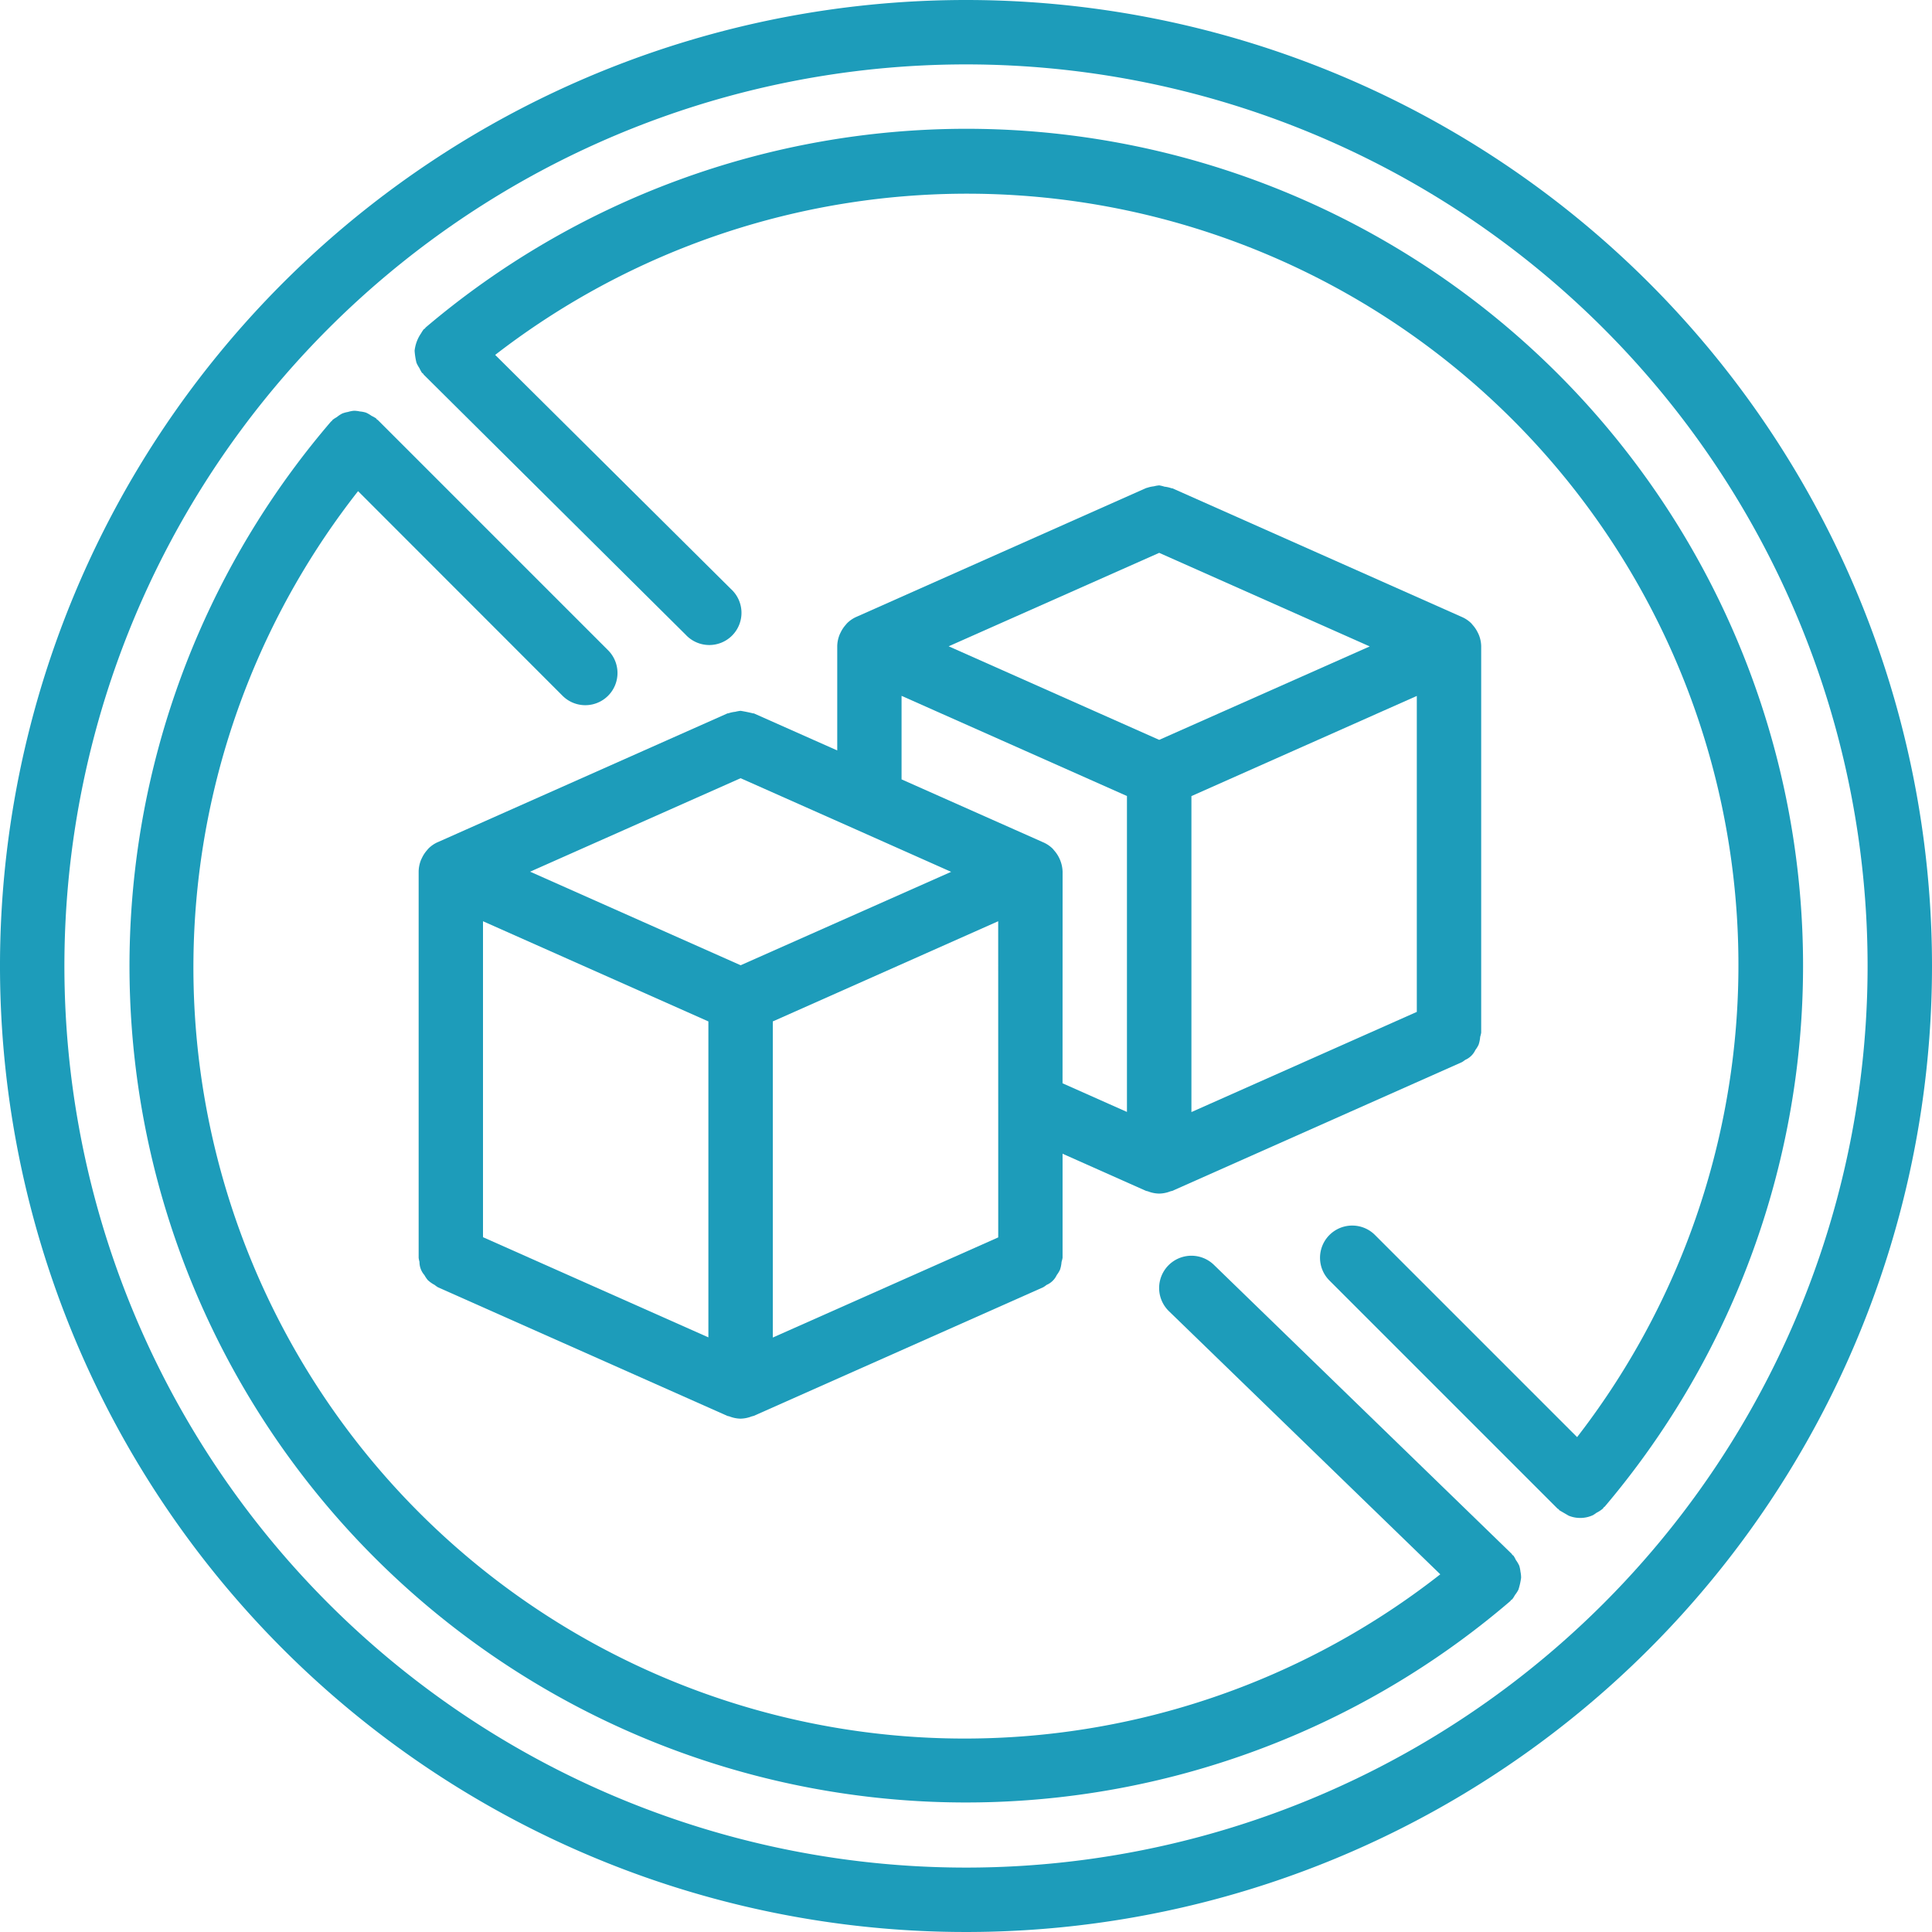 <?xml version="1.0" encoding="UTF-8"?> <svg xmlns="http://www.w3.org/2000/svg" width="65" height="65" viewBox="0 0 65 65"><defs><clipPath id="clip-path"><path id="Rectangle_3430" d="M0 0H65V65H0z" class="cls-1" transform="translate(783 873)"></path></clipPath><style> .cls-1{fill:#1d9cba} </style></defs><g id="_4-bez-cukru" clip-path="url(#clip-path)" transform="translate(-783 -873)"><g id="_002-sugar" transform="translate(783 873)"><path id="Path_4480" d="M32.5 0A32.5 32.5 0 1 0 65 32.5 32.5 32.5 0 0 0 32.5 0zm0 62.833A30.333 30.333 0 1 1 62.833 32.5 30.333 30.333 0 0 1 32.5 62.833zm0 0" class="cls-1"></path><path id="Path_4481" d="M32.5 4.333a28.126 28.126 0 0 0-18.175 6.681c-.013.011-.018.026-.03.038s-.026.014-.038.025a1.107 1.107 0 0 0-.091.138 1.275 1.275 0 0 0-.217.584 2.345 2.345 0 0 0 .063.406 1.124 1.124 0 0 0 .1.182 1.05 1.05 0 0 0 .084.154c.012.013.027.017.039.031s.014.026.025.037l8.807 8.743a1.083 1.083 0 1 0 1.523-1.537l-7.93-7.875a25.951 25.951 0 0 1 36.4 36.41l-6.8-6.8a1.083 1.083 0 0 0-1.532 1.532l7.67 7.67c.011.01.026.014.038.025s.018.023.028.035l.313.182a1.026 1.026 0 0 0 .812-.016 1.091 1.091 0 0 0 .123-.082 1.031 1.031 0 0 0 .217-.143c.012-.012.015-.027.026-.039s.025-.015.035-.026A28.156 28.156 0 0 0 32.5 4.333zm0 0" class="cls-1"></path><path id="Path_4482" d="M51.154 52.875a1.01 1.01 0 0 0-.041-.2 1.051 1.051 0 0 0-.113-.19 1 1 0 0 0-.08-.144c-.01-.012-.027-.017-.038-.029s-.015-.028-.028-.04l-10.012-9.716a1.086 1.086 0 1 0-1.516 1.556l9.131 8.854a25.944 25.944 0 0 1-36.41-36.442l6.871 6.876a1.083 1.083 0 1 0 1.531-1.532l-7.735-7.735c-.01-.009-.024-.013-.034-.022s-.014-.023-.025-.033a1.091 1.091 0 0 0-.154-.087 1.093 1.093 0 0 0-.186-.108.953.953 0 0 0-.207-.04 1.052 1.052 0 0 0-.193-.024.98.98 0 0 0-.21.041.975.975 0 0 0-.19.052.993.993 0 0 0-.184.122.974.974 0 0 0-.143.094c-.01.009-.013.024-.023.033s-.023.015-.033.026A28.141 28.141 0 0 0 50.809 53.87c.013-.011.018-.027.031-.039s.027-.015.039-.027a1.025 1.025 0 0 0 .089-.14 1.039 1.039 0 0 0 .118-.182 2.306 2.306 0 0 0 .09-.4.987.987 0 0 0-.022-.207zm0 0" class="cls-1"></path><path id="Path_4483" d="M49.758 21.368a1.031 1.031 0 0 0-.047-.1 1.1 1.1 0 0 0-.156-.232c-.023-.026-.042-.053-.066-.076a1.065 1.065 0 0 0-.3-.2l-.016-.007-9.73-4.325h-.025a1.087 1.087 0 0 0-.242-.055A1.174 1.174 0 0 0 39 16.33a1.071 1.071 0 0 0-.177.031 1.1 1.1 0 0 0-.236.053l-.028.006-9.729 4.326-.016.007a1.044 1.044 0 0 0-.3.2.813.813 0 0 0-.067.076 1.091 1.091 0 0 0-.156.232c-.016.034-.033.065-.047.1a1.094 1.094 0 0 0-.076.377v3.51L25.36 24a.04.04 0 0 1-.026 0q-.207-.051-.417-.085a1.126 1.126 0 0 0-.177.032 1.1 1.1 0 0 0-.24.053h-.023l-9.73 4.325-.016.007a1.034 1.034 0 0 0-.3.2.813.813 0 0 0-.067.076 1.079 1.079 0 0 0-.156.232c-.016.034-.033.065-.047.1a1.1 1.1 0 0 0-.076.377v13a.938.938 0 0 0 .028.138.667.667 0 0 0 .165.443 1.09 1.09 0 0 0 .115.17 1.063 1.063 0 0 0 .228.161 1.039 1.039 0 0 0 .108.077l.016.008 9.73 4.324h.008c.018.008.038.009.056.015a1.09 1.09 0 0 0 .37.076h.011a1.09 1.09 0 0 0 .37-.076c.018-.006.038-.007.057-.015h.007l9.731-4.324.016-.008a.869.869 0 0 0 .109-.076.665.665 0 0 0 .343-.332 1.051 1.051 0 0 0 .109-.178 1.073 1.073 0 0 0 .053-.264 1.03 1.03 0 0 0 .034-.139v-3.501l2.81 1.251h.008c.018.007.038.008.056.015a1.078 1.078 0 0 0 .37.075h.011a1.078 1.078 0 0 0 .37-.075c.018-.007.038-.008.057-.015h.007l9.731-4.325.016-.007a.924.924 0 0 0 .109-.076.668.668 0 0 0 .343-.333 1.013 1.013 0 0 0 .109-.178 1.087 1.087 0 0 0 .053-.264 1.058 1.058 0 0 0 .034-.141v-13a1.072 1.072 0 0 0-.075-.375zm-9.674 5.416l7.583-3.37v10.63l-7.583 3.37zM39 18.6l7.083 3.148L39 24.892l-7.083-3.148zm-14.083 7.582l3.9 1.733.02.009L32 29.332l-7.082 3.143-7.083-3.148zm8.667 10.949v4.5L26 45V34.365l7.583-3.371zM16.25 30.994l7.583 3.371v10.629l-7.583-3.37zm19.5-1.667a1.135 1.135 0 0 0-.279-.709c-.023-.026-.042-.053-.066-.076a1.065 1.065 0 0 0-.3-.2l-.016-.007-4.757-2.114v-2.81l7.583 3.37V37.41l-2.167-.964zm0 0" class="cls-1"></path></g></g></svg> 